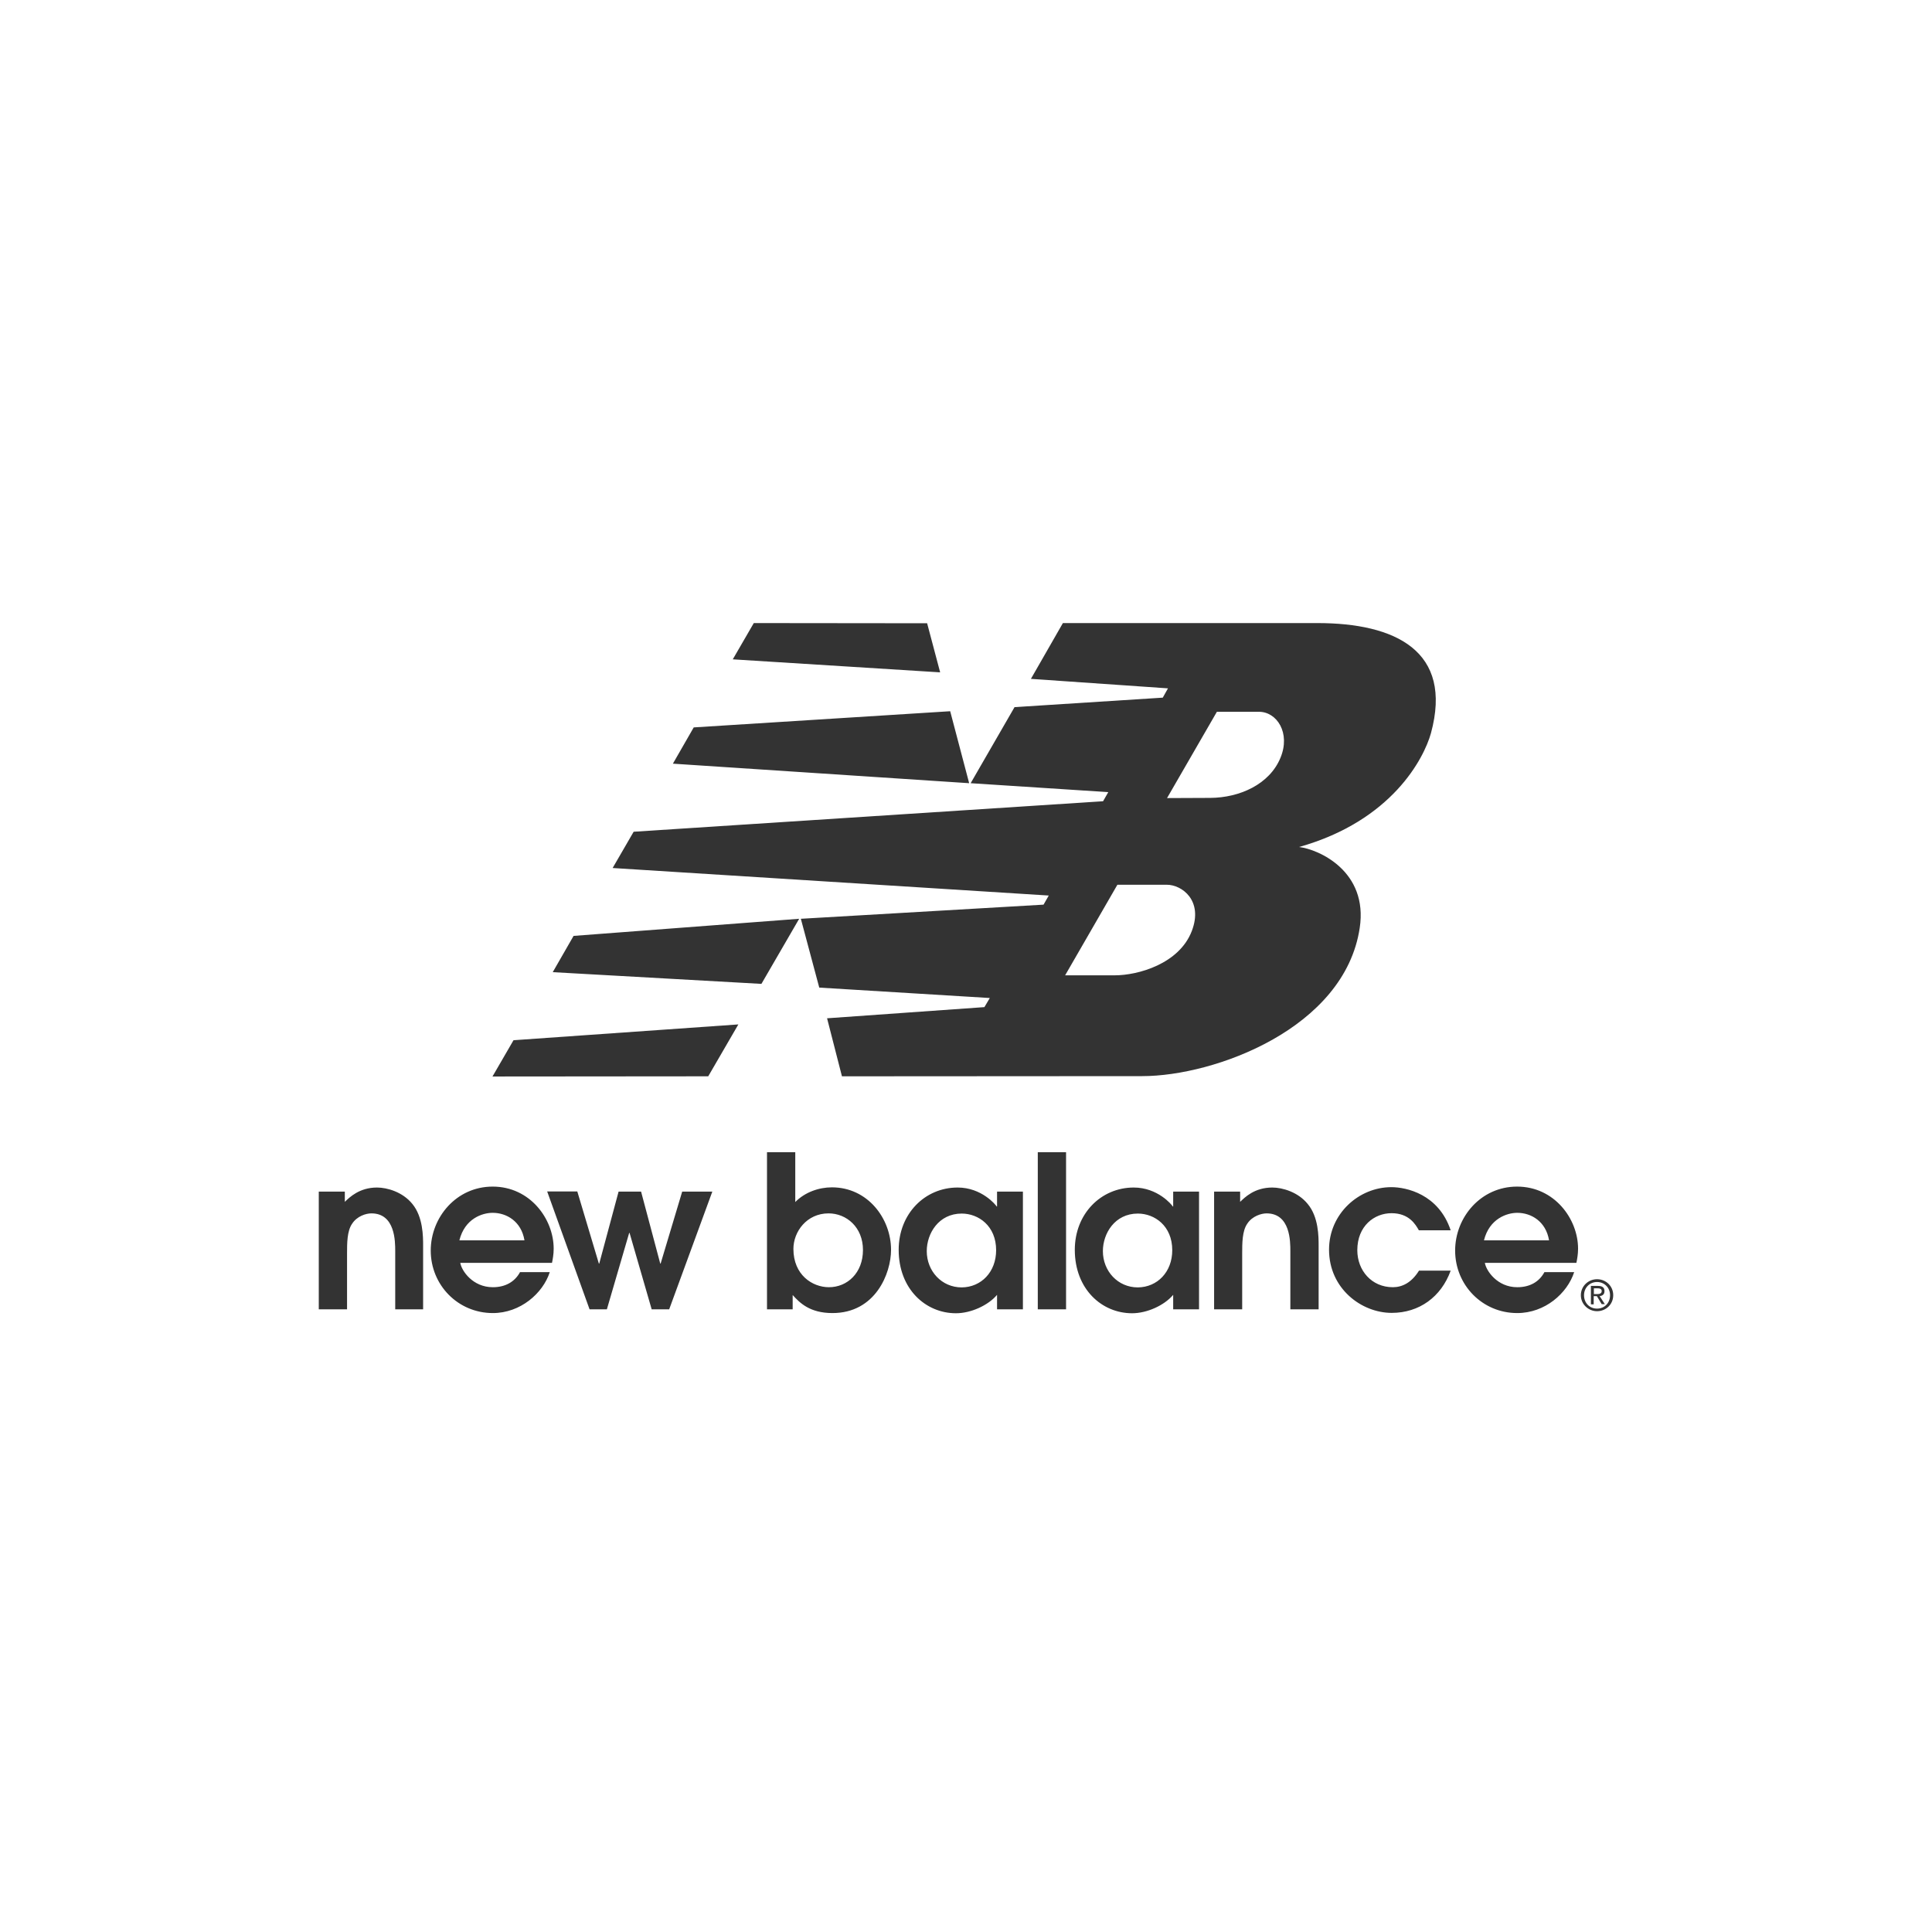 <svg xmlns="http://www.w3.org/2000/svg" width="400" height="400" viewBox="0 0 400 400" fill="none"><path d="M66 271.086V246.712H71.391V248.83C72.353 247.906 74.394 245.865 78.052 245.865C80.17 245.865 83.366 246.789 85.368 249.253C87.602 251.949 87.602 256.03 87.602 257.917V271.086H81.826V259.034C81.826 257.032 81.826 251.217 76.897 251.217C75.819 251.217 73.932 251.756 72.892 253.374C71.853 254.875 71.853 257.417 71.853 259.496V271.086H66ZM95.11 256.801H108.587C107.933 252.873 104.891 251.102 102.003 251.102C99.847 251.102 96.227 252.295 95.11 256.801ZM95.303 261.498C95.572 263.077 97.844 266.504 102.041 266.504C104.621 266.504 106.585 265.387 107.663 263.385H113.824C112.399 267.775 107.74 271.856 102.041 271.856C94.802 271.856 89.18 266.042 89.18 258.918C89.18 252.026 94.494 245.672 102.003 245.672C109.743 245.672 114.633 252.372 114.633 258.533C114.633 259.689 114.44 260.69 114.286 261.46H95.303V261.498ZM122.064 271.086H125.645L130.266 255.26H130.343L134.925 271.086H138.545L147.478 246.712H141.24L136.774 261.614H136.697L132.73 246.712H128.071L124.067 261.614H123.99L119.523 246.674H113.285L122.064 271.086ZM164.267 258.572C164.267 263.963 168.194 266.504 171.621 266.504C175.433 266.504 178.668 263.539 178.668 258.803C178.668 254.067 175.241 251.217 171.544 251.217C167.039 251.217 164.267 254.991 164.267 258.572ZM158.799 238.549H164.652V248.868C166.654 246.828 169.542 245.826 172.237 245.826C179.669 245.826 184.482 252.295 184.482 258.764C184.482 263.655 181.248 271.856 172.353 271.856C167.655 271.856 165.576 269.739 164.113 268.121V271.086H158.799V238.549ZM206.238 258.841C206.238 253.797 202.58 251.256 199.114 251.256C194.34 251.256 191.875 255.376 191.875 259.034C191.875 263.154 194.956 266.543 199.114 266.543C203.157 266.504 206.238 263.347 206.238 258.841ZM211.783 271.086H206.43V268.083C204.582 270.278 201.001 271.895 197.921 271.895C191.644 271.895 186.061 266.889 186.061 258.764C186.061 251.294 191.49 245.865 198.267 245.865C203.234 245.865 206.161 249.446 206.353 249.793H206.43V246.712H211.783V271.086ZM220.716 238.549H214.863V271.086H220.716V238.549ZM242.703 258.841C242.703 253.797 239.045 251.256 235.579 251.256C230.805 251.256 228.34 255.376 228.34 259.034C228.34 263.154 231.421 266.543 235.579 266.543C239.622 266.504 242.703 263.347 242.703 258.841ZM248.248 271.086H242.895V268.083C241.047 270.278 237.466 271.895 234.386 271.895C228.109 271.895 222.526 266.889 222.526 258.764C222.526 251.294 227.955 245.865 234.732 245.865C239.699 245.865 242.626 249.446 242.818 249.793H242.895V246.712H248.248V271.086ZM251.328 271.086H257.181V259.496C257.181 257.417 257.181 254.875 258.221 253.374C259.26 251.756 261.186 251.217 262.225 251.217C267.154 251.217 267.154 257.032 267.154 259.034V271.086H273.007V257.917C273.007 256.03 273.007 251.949 270.735 249.253C268.733 246.789 265.498 245.865 263.419 245.865C259.722 245.865 257.72 247.906 256.757 248.83V246.712H251.367V271.086M293.761 263.116C292.221 265.58 290.296 266.504 288.371 266.504C283.981 266.504 281.016 263.039 281.016 258.841C281.016 253.836 284.52 251.179 288.101 251.179C291.721 251.179 293.068 253.489 293.761 254.721H300.346C297.843 247.213 291.143 245.788 288.063 245.788C281.363 245.788 275.163 251.256 275.163 258.726C275.163 266.812 281.902 271.818 288.14 271.818C293.839 271.818 298.382 268.506 300.346 263.077H293.761M307.239 256.801H320.716C320.061 252.873 317.019 251.102 314.131 251.102C312.013 251.102 308.355 252.295 307.239 256.801ZM307.431 261.498C307.701 263.077 309.972 266.504 314.131 266.504C316.749 266.504 318.675 265.387 319.753 263.385H325.914C324.489 267.775 319.868 271.856 314.131 271.856C306.892 271.856 301.27 266.042 301.27 258.918C301.27 252.026 306.584 245.672 314.093 245.672C321.832 245.672 326.722 252.372 326.722 258.533C326.722 259.689 326.53 260.69 326.376 261.46H307.431V261.498ZM200.963 162.153L229.457 164.002L228.379 165.889L131.19 172.203L126.839 179.712L217.135 185.411L216.057 187.298L165.807 190.224L169.619 204.471L204.929 206.628L203.812 208.514L171.236 210.825L174.317 222.839L236.503 222.8C251.482 222.8 278.398 212.904 281.517 192.111C283.288 180.405 273.084 175.861 268.964 175.361C288.255 169.932 294.84 156.917 296.264 151.795C300.885 134.776 288.91 129 272.737 129H220.061L213.439 140.552L241.817 142.516L240.739 144.441L210.05 146.405L200.963 162.153ZM251.944 147.367H260.647C264.382 147.367 267.231 151.757 265.113 156.878C262.841 162.423 256.603 165.157 250.597 165.195L241.625 165.234L251.944 147.367ZM241.586 183.178C244.705 183.178 249.172 186.451 246.746 192.766C244.128 199.581 235.579 201.93 230.805 201.93H220.524L231.344 183.178H241.586ZM106.316 215.368L101.964 222.877L146.631 222.839L152.869 212.095L106.316 215.368ZM151.714 136.509L194.648 139.204L191.952 129.039L156.065 129L151.714 136.509ZM143.628 150.602L139.315 158.11L200.655 162.153L196.727 147.252L143.628 150.602ZM118.753 193.767L114.44 201.275L157.644 203.701L165.46 190.224L118.753 193.767ZM333.345 268.16C333.345 266.581 332.152 265.426 330.65 265.426C329.11 265.426 327.955 266.62 327.955 268.16C327.955 269.777 329.11 270.932 330.65 270.932C332.19 270.932 333.345 269.777 333.345 268.16ZM327.3 268.16C327.3 266.273 328.84 264.848 330.65 264.848C332.46 264.848 334 266.234 334 268.16C334 270.085 332.46 271.471 330.65 271.471C328.879 271.471 327.3 270.047 327.3 268.16ZM329.957 267.929H330.65C331.343 267.929 331.613 267.698 331.613 267.313C331.613 266.966 331.42 266.735 330.766 266.735H329.995V267.929H329.957ZM329.957 270.047H329.379V266.234H330.843C331.767 266.234 332.19 266.581 332.19 267.313C332.19 268.006 331.767 268.275 331.189 268.352L332.267 270.008H331.613L330.612 268.352H329.957V270.047Z" fill="#333333"></path></svg>